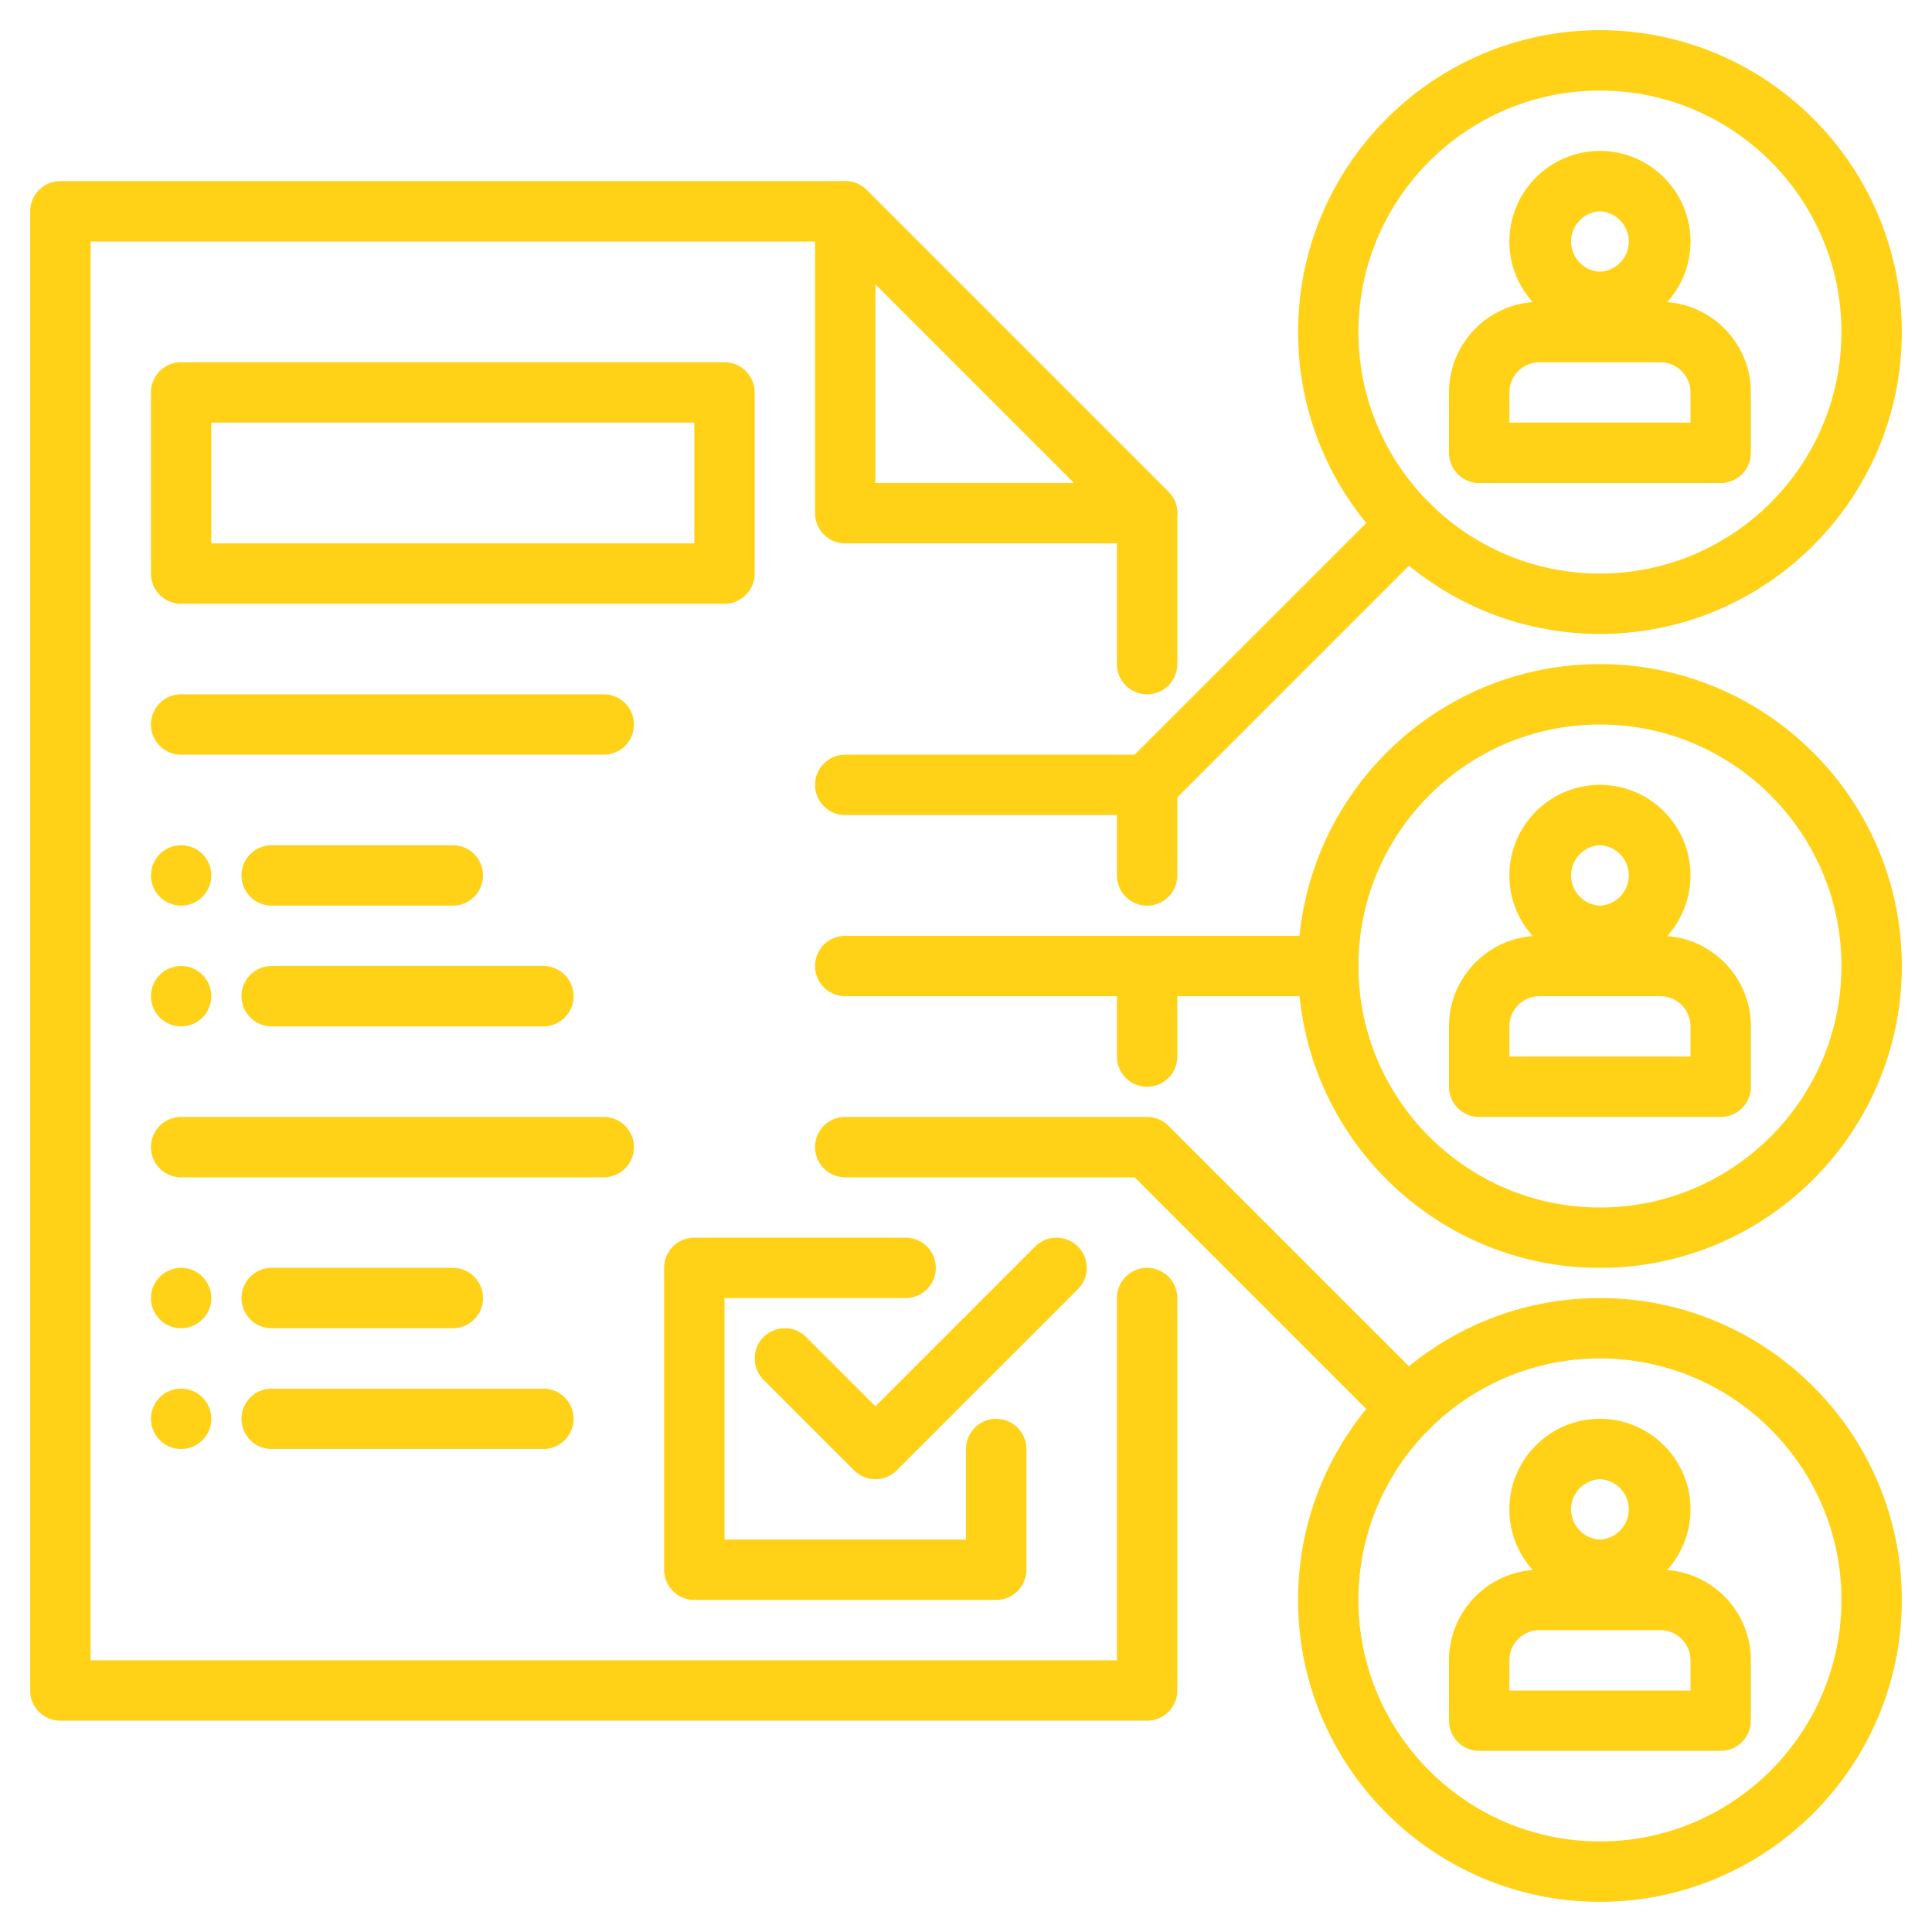 <svg xmlns="http://www.w3.org/2000/svg" version="1.1" xmlns:xlink="http://www.w3.org/1999/xlink" width="512" height="512" x="0" y="0" viewBox="0 0 64 64" style="enable-background:new 0 0 512 512" xml:space="preserve" class=""><g><path d="M38 57H2a1 1 0 0 1-1-1V7a1 1 0 0 1 1-1h26c.265 0 .52.105.707.293l10 10A.997.997 0 0 1 39 17v5a1 1 0 1 1-2 0v-4.586L27.586 8H3v47h34V43a1 1 0 1 1 2 0v13a1 1 0 0 1-1 1z" fill="#ffd117" opacity="1" data-original="#000000" class=""></path><path d="M38 18H28a1 1 0 0 1-1-1V7a1 1 0 0 1 1.707-.707l10 10A1 1 0 0 1 38 18zm-9-2h6.586L29 9.414zM38 27H28a1 1 0 1 1 0-2h9.586l8.347-8.347a.999.999 0 1 1 1.414 1.414l-8.64 8.64A1 1 0 0 1 38 27zM46.64 47.64a.997.997 0 0 1-.707-.293L37.586 39H28a1 1 0 1 1 0-2h10c.265 0 .52.105.707.293l8.64 8.64a.999.999 0 0 1-.707 1.707zM44 33H28a1 1 0 1 1 0-2h16a1 1 0 1 1 0 2zM24 20H6a1 1 0 0 1-1-1v-6a1 1 0 0 1 1-1h18a1 1 0 0 1 1 1v6a1 1 0 0 1-1 1zM7 18h16v-4H7zM33 53H23a1 1 0 0 1-1-1V42a1 1 0 0 1 1-1h7a1 1 0 1 1 0 2h-6v8h8v-3a1 1 0 1 1 2 0v4a1 1 0 0 1-1 1z" fill="#ffd117" opacity="1" data-original="#000000" class=""></path><path d="M29 49a.997.997 0 0 1-.707-.293l-3-3a.999.999 0 1 1 1.414-1.414L29 46.586l5.293-5.293a.999.999 0 1 1 1.414 1.414l-6 6A.997.997 0 0 1 29 49zM15 30H9a1 1 0 1 1 0-2h6a1 1 0 1 1 0 2zM18 34H9a1 1 0 1 1 0-2h9a1 1 0 1 1 0 2zM20 25H6a1 1 0 1 1 0-2h14a1 1 0 1 1 0 2z" fill="#ffd117" opacity="1" data-original="#000000" class=""></path><circle cx="6" cy="29" r="1" fill="#ffd117" opacity="1" data-original="#000000" class=""></circle><circle cx="6" cy="33" r="1" fill="#ffd117" opacity="1" data-original="#000000" class=""></circle><path d="M15 44H9a1 1 0 1 1 0-2h6a1 1 0 1 1 0 2zM18 48H9a1 1 0 1 1 0-2h9a1 1 0 1 1 0 2zM20 39H6a1 1 0 1 1 0-2h14a1 1 0 1 1 0 2z" fill="#ffd117" opacity="1" data-original="#000000" class=""></path><circle cx="6" cy="43" r="1" fill="#ffd117" opacity="1" data-original="#000000" class=""></circle><circle cx="6" cy="47" r="1" fill="#ffd117" opacity="1" data-original="#000000" class=""></circle><path d="M53 21c-5.514 0-10-4.486-10-10S47.486 1 53 1s10 4.486 10 10-4.486 10-10 10zm0-18c-4.411 0-8 3.589-8 8s3.589 8 8 8 8-3.589 8-8-3.589-8-8-8z" fill="#ffd117" opacity="1" data-original="#000000" class=""></path><path d="M57 16h-8a1 1 0 0 1-1-1v-2c0-1.654 1.346-3 3-3h4c1.654 0 3 1.346 3 3v2a1 1 0 0 1-1 1zm-7-2h6v-1c0-.552-.449-1-1-1h-4c-.551 0-1 .448-1 1z" fill="#ffd117" opacity="1" data-original="#000000" class=""></path><path d="M53 11c-1.654 0-3-1.346-3-3s1.346-3 3-3 3 1.346 3 3-1.346 3-3 3zm0-4a1.001 1.001 0 0 0 0 2 1.001 1.001 0 0 0 0-2zM53 42c-5.514 0-10-4.486-10-10s4.486-10 10-10 10 4.486 10 10-4.486 10-10 10zm0-18c-4.411 0-8 3.589-8 8s3.589 8 8 8 8-3.589 8-8-3.589-8-8-8z" fill="#ffd117" opacity="1" data-original="#000000" class=""></path><path d="M57 37h-8a1 1 0 0 1-1-1v-2c0-1.654 1.346-3 3-3h4c1.654 0 3 1.346 3 3v2a1 1 0 0 1-1 1zm-7-2h6v-1c0-.552-.449-1-1-1h-4c-.551 0-1 .448-1 1z" fill="#ffd117" opacity="1" data-original="#000000" class=""></path><path d="M53 32c-1.654 0-3-1.346-3-3s1.346-3 3-3 3 1.346 3 3-1.346 3-3 3zm0-4a1.001 1.001 0 0 0 0 2 1.001 1.001 0 0 0 0-2zM53 63c-5.514 0-10-4.486-10-10s4.486-10 10-10 10 4.486 10 10-4.486 10-10 10zm0-18c-4.411 0-8 3.589-8 8s3.589 8 8 8 8-3.589 8-8-3.589-8-8-8z" fill="#ffd117" opacity="1" data-original="#000000" class=""></path><path d="M57 58h-8a1 1 0 0 1-1-1v-2c0-1.654 1.346-3 3-3h4c1.654 0 3 1.346 3 3v2a1 1 0 0 1-1 1zm-7-2h6v-1c0-.552-.449-1-1-1h-4c-.551 0-1 .448-1 1z" fill="#ffd117" opacity="1" data-original="#000000" class=""></path><path d="M53 53c-1.654 0-3-1.346-3-3s1.346-3 3-3 3 1.346 3 3-1.346 3-3 3zm0-4a1.001 1.001 0 0 0 0 2 1.001 1.001 0 0 0 0-2zM38 30a1 1 0 0 1-1-1v-3a1 1 0 1 1 2 0v3a1 1 0 0 1-1 1zM38 36a1 1 0 0 1-1-1v-3a1 1 0 1 1 2 0v3a1 1 0 0 1-1 1z" fill="#ffd117" opacity="1" data-original="#000000" class=""></path></g></svg>